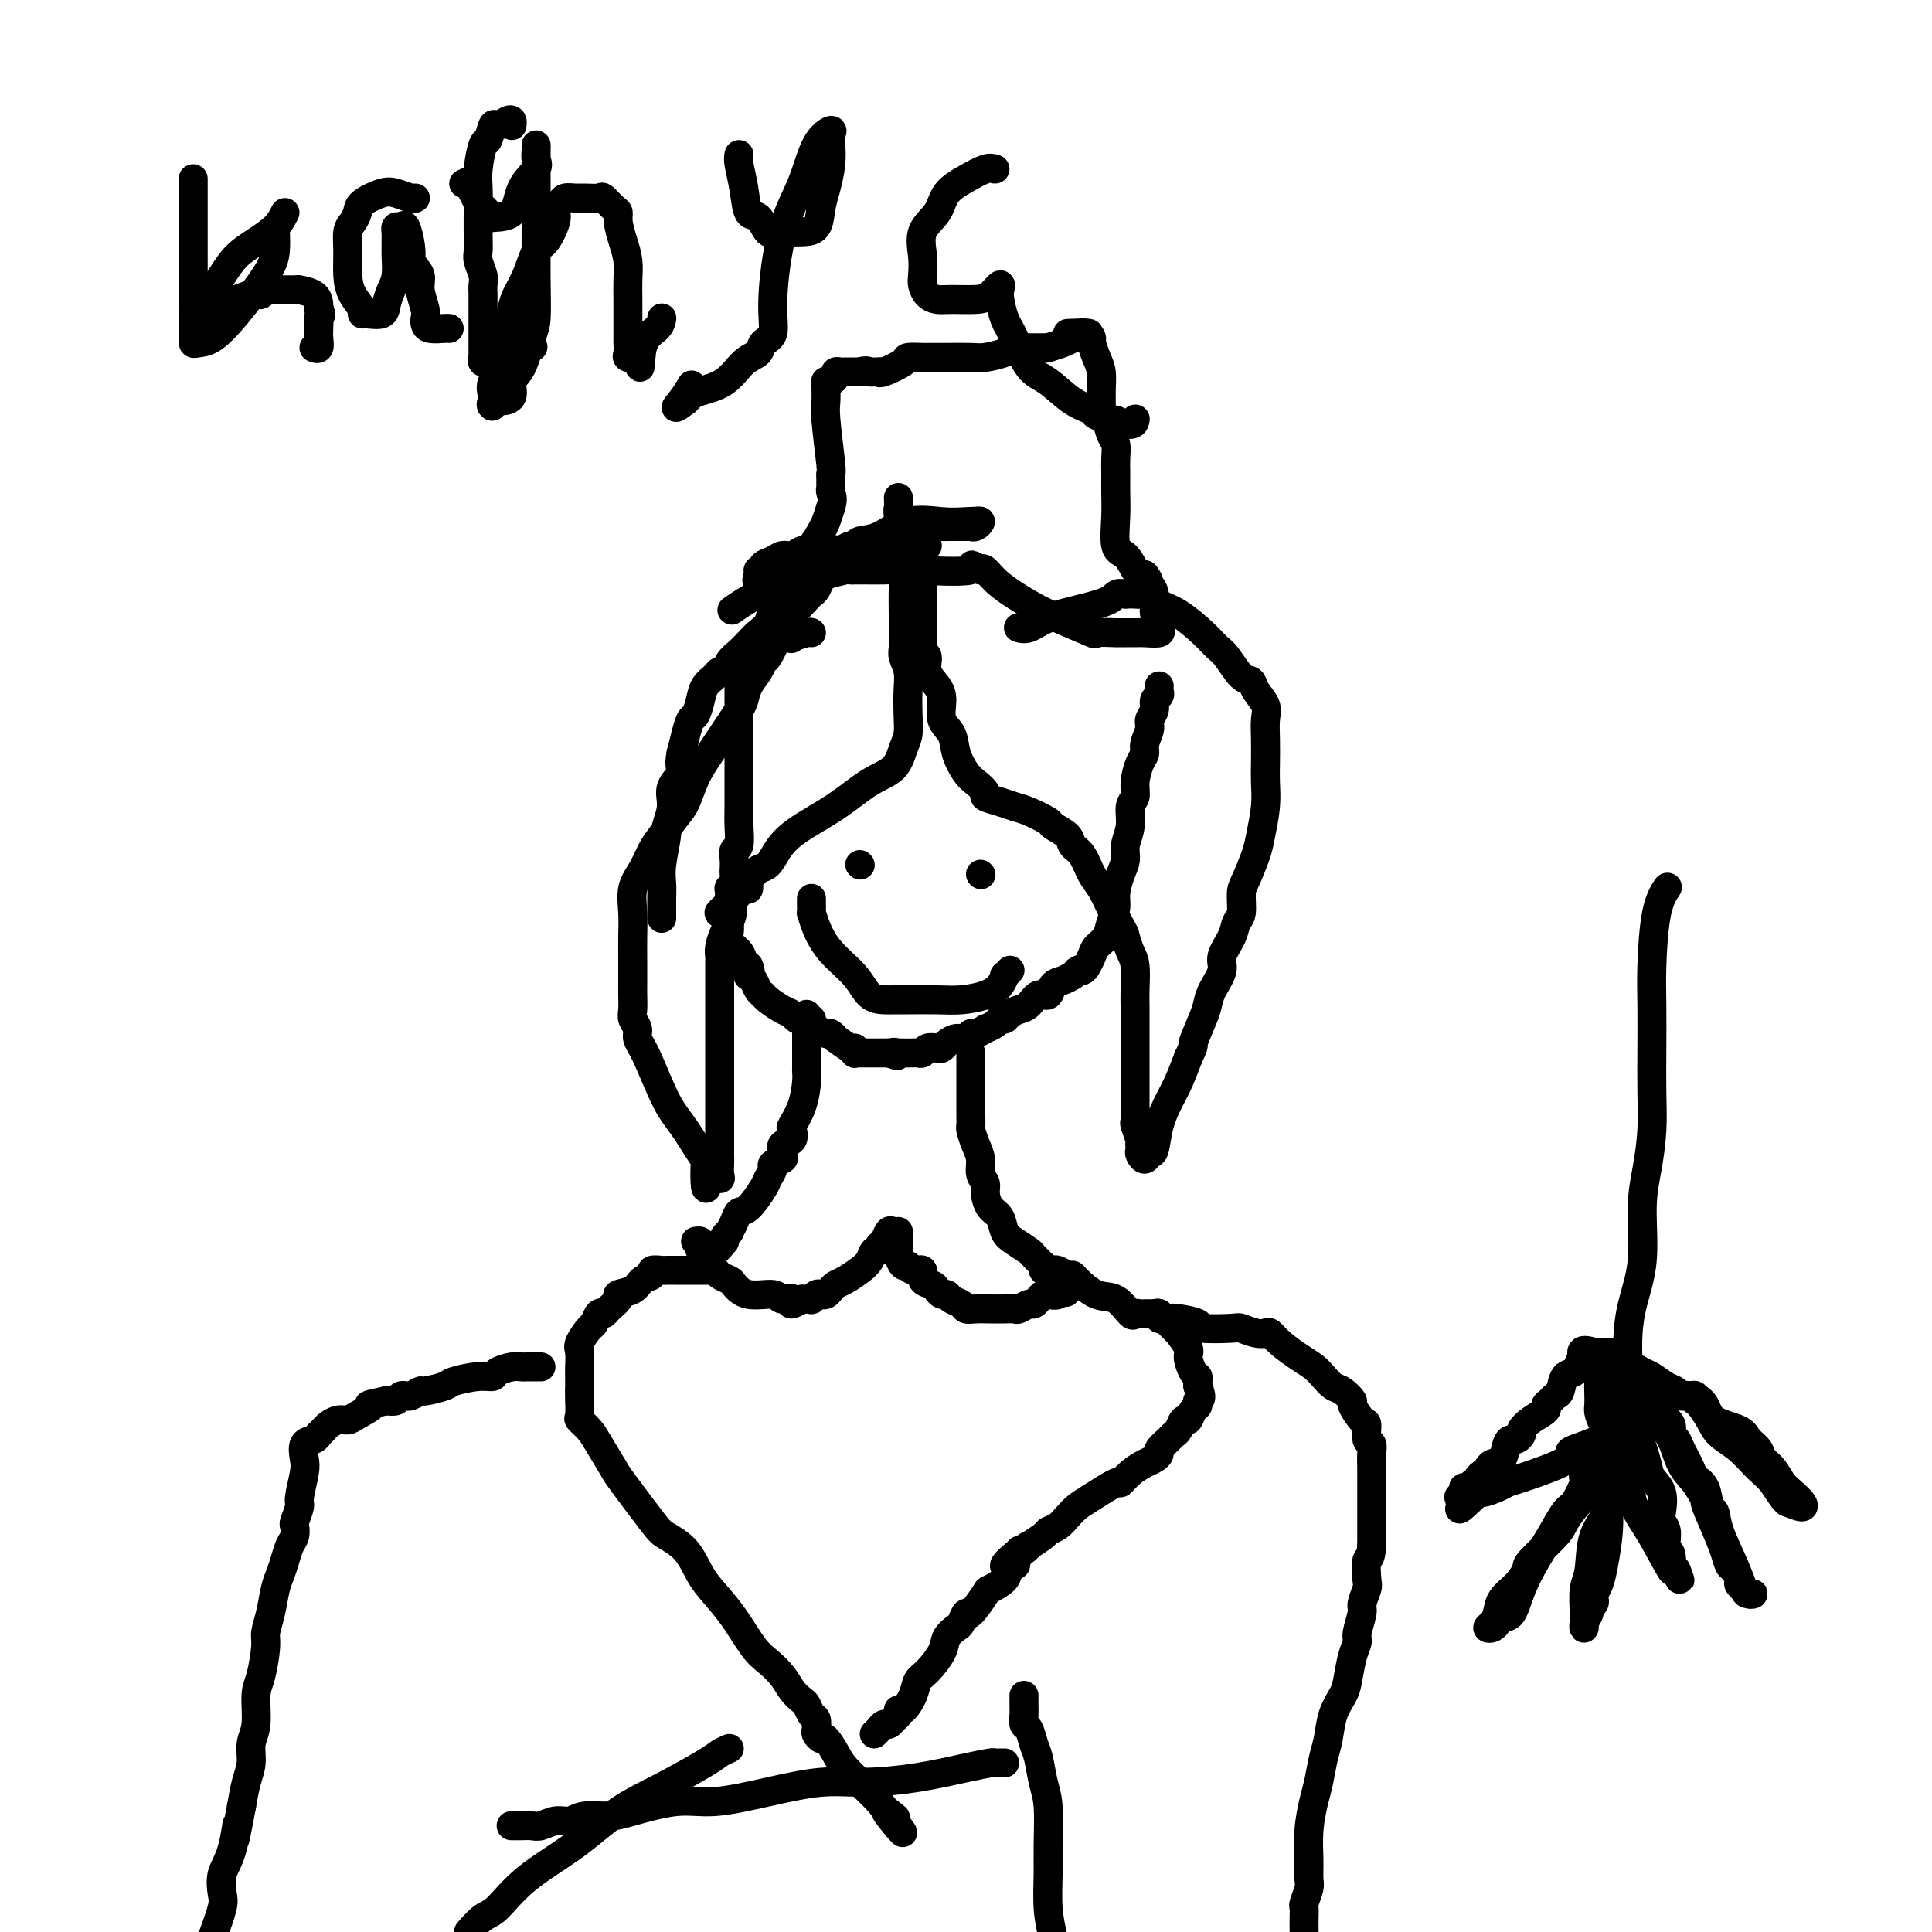 <svg viewBox='0 0 400 400' version='1.1' xmlns='http://www.w3.org/2000/svg' xmlns:xlink='http://www.w3.org/1999/xlink'><g fill='none' stroke='#000000' stroke-width='6' stroke-linecap='round' stroke-linejoin='round'><path d='M153,138c0.000,0.674 0.000,1.348 0,2c-0.000,0.652 -0.000,1.283 0,2c0.000,0.717 0.000,1.519 0,3c-0.000,1.481 -0.000,3.640 0,5c0.000,1.360 0.000,1.921 0,3c-0.000,1.079 -0.000,2.675 0,4c0.000,1.325 0.001,2.380 0,3c-0.001,0.620 -0.004,0.806 0,2c0.004,1.194 0.015,3.397 0,5c-0.015,1.603 -0.057,2.605 0,4c0.057,1.395 0.211,3.182 0,4c-0.211,0.818 -0.789,0.666 -1,1c-0.211,0.334 -0.056,1.154 0,2c0.056,0.846 0.011,1.719 0,2c-0.011,0.281 0.011,-0.031 0,0c-0.011,0.031 -0.056,0.406 0,1c0.056,0.594 0.211,1.406 0,2c-0.211,0.594 -0.789,0.970 -1,1c-0.211,0.030 -0.057,-0.287 0,0c0.057,0.287 0.016,1.179 0,2c-0.016,0.821 -0.006,1.571 0,2c0.006,0.429 0.008,0.537 0,1c-0.008,0.463 -0.027,1.279 0,2c0.027,0.721 0.101,1.345 0,2c-0.101,0.655 -0.378,1.341 0,2c0.378,0.659 1.409,1.293 2,2c0.591,0.707 0.740,1.488 1,2c0.260,0.512 0.630,0.756 1,1'/><path d='M155,200c0.632,1.235 0.211,1.823 0,2c-0.211,0.177 -0.213,-0.056 0,0c0.213,0.056 0.641,0.400 1,1c0.359,0.600 0.649,1.456 1,2c0.351,0.544 0.762,0.777 1,1c0.238,0.223 0.301,0.438 1,1c0.699,0.562 2.032,1.471 3,2c0.968,0.529 1.570,0.677 2,1c0.430,0.323 0.689,0.822 1,1c0.311,0.178 0.674,0.036 1,0c0.326,-0.036 0.616,0.033 1,0c0.384,-0.033 0.862,-0.168 1,0c0.138,0.168 -0.064,0.638 0,1c0.064,0.362 0.392,0.617 1,1c0.608,0.383 1.494,0.895 2,1c0.506,0.105 0.633,-0.197 1,0c0.367,0.197 0.974,0.894 1,1c0.026,0.106 -0.530,-0.378 0,0c0.530,0.378 2.145,1.618 3,2c0.855,0.382 0.950,-0.094 1,0c0.050,0.094 0.055,0.757 0,1c-0.055,0.243 -0.169,0.065 0,0c0.169,-0.065 0.623,-0.017 1,0c0.377,0.017 0.678,0.005 1,0c0.322,-0.005 0.664,-0.001 1,0c0.336,0.001 0.668,0.000 1,0c0.332,-0.000 0.666,-0.000 1,0c0.334,0.000 0.667,0.000 1,0c0.333,-0.000 0.667,-0.000 1,0'/><path d='M184,218c3.103,1.083 1.360,0.290 1,0c-0.360,-0.290 0.663,-0.078 1,0c0.337,0.078 -0.012,0.022 0,0c0.012,-0.022 0.383,-0.010 1,0c0.617,0.010 1.478,0.016 2,0c0.522,-0.016 0.703,-0.056 1,0c0.297,0.056 0.709,0.209 1,0c0.291,-0.209 0.462,-0.778 1,-1c0.538,-0.222 1.443,-0.097 2,0c0.557,0.097 0.765,0.165 1,0c0.235,-0.165 0.495,-0.565 1,-1c0.505,-0.435 1.254,-0.905 2,-1c0.746,-0.095 1.491,0.186 2,0c0.509,-0.186 0.784,-0.837 1,-1c0.216,-0.163 0.372,0.163 1,0c0.628,-0.163 1.727,-0.813 2,-1c0.273,-0.187 -0.278,0.091 0,0c0.278,-0.091 1.387,-0.549 2,-1c0.613,-0.451 0.731,-0.893 1,-1c0.269,-0.107 0.691,0.121 1,0c0.309,-0.121 0.507,-0.591 1,-1c0.493,-0.409 1.283,-0.757 2,-1c0.717,-0.243 1.361,-0.380 2,-1c0.639,-0.620 1.273,-1.724 2,-2c0.727,-0.276 1.545,0.277 2,0c0.455,-0.277 0.546,-1.382 1,-2c0.454,-0.618 1.273,-0.748 2,-1c0.727,-0.252 1.364,-0.626 2,-1'/><path d='M222,202c2.963,-1.938 1.370,-1.282 1,-1c-0.370,0.282 0.482,0.190 1,0c0.518,-0.190 0.702,-0.476 1,-1c0.298,-0.524 0.711,-1.284 1,-2c0.289,-0.716 0.455,-1.387 1,-2c0.545,-0.613 1.469,-1.168 2,-2c0.531,-0.832 0.668,-1.941 1,-3c0.332,-1.059 0.858,-2.068 1,-3c0.142,-0.932 -0.102,-1.788 0,-3c0.102,-1.212 0.548,-2.779 1,-4c0.452,-1.221 0.910,-2.094 1,-3c0.090,-0.906 -0.187,-1.844 0,-3c0.187,-1.156 0.837,-2.530 1,-4c0.163,-1.470 -0.163,-3.037 0,-4c0.163,-0.963 0.813,-1.321 1,-2c0.187,-0.679 -0.089,-1.680 0,-3c0.089,-1.320 0.545,-2.958 1,-4c0.455,-1.042 0.911,-1.486 1,-2c0.089,-0.514 -0.187,-1.097 0,-2c0.187,-0.903 0.839,-2.126 1,-3c0.161,-0.874 -0.167,-1.400 0,-2c0.167,-0.600 0.829,-1.275 1,-2c0.171,-0.725 -0.150,-1.501 0,-2c0.150,-0.499 0.772,-0.721 1,-1c0.228,-0.279 0.061,-0.613 0,-1c-0.061,-0.387 -0.018,-0.825 0,-1c0.018,-0.175 0.009,-0.088 0,0'/><path d='M186,103c0.030,0.814 0.061,1.627 0,2c-0.061,0.373 -0.212,0.305 0,2c0.212,1.695 0.789,5.154 1,8c0.211,2.846 0.055,5.079 0,7c-0.055,1.921 -0.011,3.528 0,5c0.011,1.472 -0.011,2.808 0,4c0.011,1.192 0.055,2.240 0,3c-0.055,0.760 -0.210,1.232 0,2c0.210,0.768 0.786,1.832 1,3c0.214,1.168 0.068,2.442 0,4c-0.068,1.558 -0.056,3.402 0,5c0.056,1.598 0.157,2.951 0,4c-0.157,1.049 -0.573,1.796 -1,3c-0.427,1.204 -0.867,2.867 -2,4c-1.133,1.133 -2.961,1.736 -5,3c-2.039,1.264 -4.290,3.189 -7,5c-2.710,1.811 -5.877,3.508 -8,5c-2.123,1.492 -3.200,2.780 -4,4c-0.800,1.220 -1.324,2.373 -2,3c-0.676,0.627 -1.505,0.727 -2,1c-0.495,0.273 -0.658,0.717 -1,1c-0.342,0.283 -0.865,0.405 -1,1c-0.135,0.595 0.119,1.665 0,2c-0.119,0.335 -0.609,-0.064 -1,0c-0.391,0.064 -0.683,0.590 -1,1c-0.317,0.410 -0.658,0.705 -1,1'/><path d='M152,186c-5.653,5.088 -2.285,2.309 -1,2c1.285,-0.309 0.488,1.852 0,3c-0.488,1.148 -0.667,1.284 -1,2c-0.333,0.716 -0.821,2.012 -1,3c-0.179,0.988 -0.048,1.667 0,2c0.048,0.333 0.013,0.318 0,1c-0.013,0.682 -0.003,2.060 0,3c0.003,0.940 0.001,1.443 0,2c-0.001,0.557 -0.000,1.168 0,2c0.000,0.832 0.000,1.886 0,3c-0.000,1.114 -0.000,2.290 0,3c0.000,0.710 0.000,0.956 0,2c-0.000,1.044 -0.000,2.888 0,4c0.000,1.112 -0.000,1.494 0,2c0.000,0.506 0.000,1.138 0,2c-0.000,0.862 -0.000,1.953 0,3c0.000,1.047 0.000,2.048 0,3c-0.000,0.952 -0.000,1.855 0,3c0.000,1.145 0.002,2.533 0,4c-0.002,1.467 -0.006,3.015 0,4c0.006,0.985 0.022,1.408 0,2c-0.022,0.592 -0.083,1.352 0,2c0.083,0.648 0.309,1.185 0,1c-0.309,-0.185 -1.155,-1.093 -2,-2'/><path d='M147,242c-1.052,8.417 -1.181,1.458 -1,-1c0.181,-2.458 0.671,-0.416 0,-1c-0.671,-0.584 -2.505,-3.794 -4,-6c-1.495,-2.206 -2.653,-3.406 -4,-6c-1.347,-2.594 -2.883,-6.581 -4,-9c-1.117,-2.419 -1.816,-3.271 -2,-4c-0.184,-0.729 0.147,-1.336 0,-2c-0.147,-0.664 -0.771,-1.385 -1,-2c-0.229,-0.615 -0.061,-1.125 0,-2c0.061,-0.875 0.016,-2.116 0,-3c-0.016,-0.884 -0.004,-1.411 0,-2c0.004,-0.589 -0.001,-1.242 0,-2c0.001,-0.758 0.006,-1.623 0,-3c-0.006,-1.377 -0.024,-3.268 0,-5c0.024,-1.732 0.088,-3.305 0,-5c-0.088,-1.695 -0.329,-3.511 0,-5c0.329,-1.489 1.229,-2.651 2,-4c0.771,-1.349 1.413,-2.884 2,-4c0.587,-1.116 1.118,-1.811 2,-3c0.882,-1.189 2.116,-2.871 3,-4c0.884,-1.129 1.417,-1.706 2,-3c0.583,-1.294 1.217,-3.304 2,-5c0.783,-1.696 1.714,-3.076 3,-5c1.286,-1.924 2.926,-4.392 4,-6c1.074,-1.608 1.583,-2.358 2,-3c0.417,-0.642 0.741,-1.178 1,-2c0.259,-0.822 0.453,-1.930 1,-3c0.547,-1.070 1.445,-2.101 2,-3c0.555,-0.899 0.765,-1.665 1,-2c0.235,-0.335 0.496,-0.239 1,-1c0.504,-0.761 1.252,-2.381 2,-4'/><path d='M161,132c4.755,-8.037 1.641,-2.128 1,-1c-0.641,1.128 1.190,-2.523 2,-4c0.810,-1.477 0.597,-0.780 1,-1c0.403,-0.220 1.420,-1.358 2,-2c0.580,-0.642 0.721,-0.788 1,-1c0.279,-0.212 0.695,-0.491 1,-1c0.305,-0.509 0.498,-1.250 1,-2c0.502,-0.750 1.312,-1.510 2,-2c0.688,-0.490 1.253,-0.709 2,-1c0.747,-0.291 1.676,-0.654 2,-1c0.324,-0.346 0.044,-0.674 1,-1c0.956,-0.326 3.150,-0.652 4,-1c0.850,-0.348 0.358,-0.720 1,-1c0.642,-0.280 2.419,-0.467 3,-1c0.581,-0.533 -0.034,-1.411 1,-2c1.034,-0.589 3.716,-0.890 5,-1c1.284,-0.110 1.170,-0.028 2,0c0.830,0.028 2.605,0.004 4,0c1.395,-0.004 2.410,0.013 3,0c0.590,-0.013 0.756,-0.055 1,0c0.244,0.055 0.566,0.207 1,0c0.434,-0.207 0.981,-0.773 1,-1c0.019,-0.227 -0.491,-0.113 -1,0'/><path d='M202,108c1.460,-0.167 -0.390,-0.084 -2,0c-1.610,0.084 -2.981,0.170 -5,0c-2.019,-0.170 -4.687,-0.597 -7,0c-2.313,0.597 -4.273,2.216 -6,3c-1.727,0.784 -3.223,0.732 -4,1c-0.777,0.268 -0.835,0.855 -1,1c-0.165,0.145 -0.437,-0.151 -1,0c-0.563,0.151 -1.416,0.749 -2,1c-0.584,0.251 -0.900,0.154 -1,0c-0.100,-0.154 0.017,-0.364 -1,0c-1.017,0.364 -3.169,1.302 -4,2c-0.831,0.698 -0.341,1.157 -1,2c-0.659,0.843 -2.467,2.069 -3,3c-0.533,0.931 0.209,1.566 0,2c-0.209,0.434 -1.368,0.669 -2,1c-0.632,0.331 -0.736,0.760 -1,1c-0.264,0.240 -0.689,0.291 -1,1c-0.311,0.709 -0.507,2.076 -1,3c-0.493,0.924 -1.284,1.404 -2,2c-0.716,0.596 -1.358,1.308 -2,2c-0.642,0.692 -1.284,1.365 -2,2c-0.716,0.635 -1.505,1.233 -2,2c-0.495,0.767 -0.696,1.702 -1,2c-0.304,0.298 -0.711,-0.043 -1,0c-0.289,0.043 -0.459,0.468 -1,1c-0.541,0.532 -1.454,1.170 -2,2c-0.546,0.830 -0.724,1.852 -1,3c-0.276,1.148 -0.651,2.421 -1,3c-0.349,0.579 -0.671,0.464 -1,1c-0.329,0.536 -0.665,1.725 -1,3c-0.335,1.275 -0.667,2.638 -1,4'/><path d='M141,156c-0.647,2.938 0.234,3.283 0,4c-0.234,0.717 -1.583,1.805 -2,3c-0.417,1.195 0.099,2.497 0,4c-0.099,1.503 -0.811,3.206 -1,4c-0.189,0.794 0.146,0.680 0,2c-0.146,1.320 -0.771,4.076 -1,6c-0.229,1.924 -0.061,3.017 0,4c0.061,0.983 0.016,1.857 0,3c-0.016,1.143 -0.004,2.554 0,3c0.004,0.446 0.001,-0.072 0,0c-0.001,0.072 -0.000,0.735 0,1c0.000,0.265 0.000,0.133 0,0'/><path d='M192,113c-0.423,0.007 -0.845,0.013 -1,0c-0.155,-0.013 -0.041,-0.047 0,1c0.041,1.047 0.010,3.174 0,5c-0.010,1.826 0.002,3.352 0,5c-0.002,1.648 -0.016,3.417 0,5c0.016,1.583 0.063,2.980 0,4c-0.063,1.020 -0.237,1.665 0,2c0.237,0.335 0.885,0.362 1,1c0.115,0.638 -0.302,1.888 0,3c0.302,1.112 1.323,2.085 2,3c0.677,0.915 1.011,1.772 1,3c-0.011,1.228 -0.365,2.829 0,4c0.365,1.171 1.451,1.914 2,3c0.549,1.086 0.561,2.514 1,4c0.439,1.486 1.303,3.028 2,4c0.697,0.972 1.226,1.374 2,2c0.774,0.626 1.794,1.476 2,2c0.206,0.524 -0.403,0.722 0,1c0.403,0.278 1.818,0.637 3,1c1.182,0.363 2.131,0.730 3,1c0.869,0.270 1.657,0.443 3,1c1.343,0.557 3.241,1.498 4,2c0.759,0.502 0.377,0.564 1,1c0.623,0.436 2.250,1.245 3,2c0.750,0.755 0.624,1.455 1,2c0.376,0.545 1.253,0.933 2,2c0.747,1.067 1.365,2.812 2,4c0.635,1.188 1.286,1.820 2,3c0.714,1.180 1.490,2.909 2,4c0.510,1.091 0.755,1.546 1,2'/><path d='M231,190c1.956,3.383 1.845,3.342 2,4c0.155,0.658 0.578,2.016 1,3c0.422,0.984 0.845,1.594 1,3c0.155,1.406 0.041,3.610 0,5c-0.041,1.390 -0.011,1.968 0,3c0.011,1.032 0.003,2.517 0,4c-0.003,1.483 -0.001,2.962 0,4c0.001,1.038 0.001,1.634 0,3c-0.001,1.366 -0.001,3.502 0,5c0.001,1.498 0.004,2.359 0,3c-0.004,0.641 -0.015,1.062 0,2c0.015,0.938 0.057,2.394 0,3c-0.057,0.606 -0.211,0.362 0,1c0.211,0.638 0.788,2.159 1,3c0.212,0.841 0.060,1.001 0,1c-0.060,-0.001 -0.027,-0.162 0,0c0.027,0.162 0.049,0.646 0,1c-0.049,0.354 -0.169,0.578 0,1c0.169,0.422 0.626,1.043 1,1c0.374,-0.043 0.667,-0.751 1,-1c0.333,-0.249 0.708,-0.039 1,-1c0.292,-0.961 0.501,-3.093 1,-5c0.499,-1.907 1.288,-3.590 2,-5c0.712,-1.410 1.346,-2.546 2,-4c0.654,-1.454 1.327,-3.227 2,-5'/><path d='M246,219c1.667,-3.510 0.833,-2.284 1,-3c0.167,-0.716 1.335,-3.373 2,-5c0.665,-1.627 0.826,-2.224 1,-3c0.174,-0.776 0.361,-1.731 1,-3c0.639,-1.269 1.730,-2.852 2,-4c0.270,-1.148 -0.282,-1.862 0,-3c0.282,-1.138 1.398,-2.700 2,-4c0.602,-1.300 0.690,-2.336 1,-3c0.310,-0.664 0.842,-0.955 1,-2c0.158,-1.045 -0.059,-2.845 0,-4c0.059,-1.155 0.394,-1.667 1,-3c0.606,-1.333 1.483,-3.489 2,-5c0.517,-1.511 0.675,-2.378 1,-4c0.325,-1.622 0.819,-3.999 1,-6c0.181,-2.001 0.050,-3.627 0,-5c-0.050,-1.373 -0.020,-2.493 0,-4c0.020,-1.507 0.031,-3.402 0,-5c-0.031,-1.598 -0.104,-2.897 0,-4c0.104,-1.103 0.386,-2.008 0,-3c-0.386,-0.992 -1.440,-2.071 -2,-3c-0.560,-0.929 -0.626,-1.707 -1,-2c-0.374,-0.293 -1.054,-0.103 -2,-1c-0.946,-0.897 -2.157,-2.883 -3,-4c-0.843,-1.117 -1.319,-1.364 -2,-2c-0.681,-0.636 -1.569,-1.659 -3,-3c-1.431,-1.341 -3.405,-3.000 -5,-4c-1.595,-1.000 -2.811,-1.340 -4,-2c-1.189,-0.660 -2.350,-1.641 -3,-2c-0.650,-0.359 -0.791,-0.097 -1,0c-0.209,0.097 -0.488,0.028 -1,0c-0.512,-0.028 -1.256,-0.014 -2,0'/><path d='M233,123c-2.116,-0.490 -1.905,0.285 -3,1c-1.095,0.715 -3.495,1.368 -6,2c-2.505,0.632 -5.115,1.241 -7,2c-1.885,0.759 -3.046,1.666 -4,2c-0.954,0.334 -1.701,0.095 -2,0c-0.299,-0.095 -0.149,-0.048 0,0'/><path d='M167,210c-0.000,0.393 -0.000,0.786 0,1c0.000,0.214 0.000,0.247 0,1c-0.000,0.753 -0.000,2.224 0,3c0.000,0.776 0.000,0.856 0,1c-0.000,0.144 -0.000,0.353 0,1c0.000,0.647 0.001,1.732 0,2c-0.001,0.268 -0.002,-0.281 0,0c0.002,0.281 0.007,1.393 0,2c-0.007,0.607 -0.027,0.711 0,1c0.027,0.289 0.100,0.764 0,2c-0.100,1.236 -0.374,3.233 -1,5c-0.626,1.767 -1.604,3.303 -2,4c-0.396,0.697 -0.209,0.554 0,1c0.209,0.446 0.441,1.482 0,2c-0.441,0.518 -1.553,0.519 -2,1c-0.447,0.481 -0.228,1.442 0,2c0.228,0.558 0.466,0.714 0,1c-0.466,0.286 -1.637,0.704 -2,1c-0.363,0.296 0.082,0.470 0,1c-0.082,0.530 -0.690,1.415 -1,2c-0.310,0.585 -0.322,0.868 -1,2c-0.678,1.132 -2.023,3.111 -3,4c-0.977,0.889 -1.586,0.686 -2,1c-0.414,0.314 -0.633,1.145 -1,2c-0.367,0.855 -0.882,1.734 -1,2c-0.118,0.266 0.161,-0.082 0,0c-0.161,0.082 -0.760,0.595 -1,1c-0.240,0.405 -0.120,0.703 0,1'/><path d='M150,257c-2.616,3.410 -2.155,1.436 -2,1c0.155,-0.436 0.003,0.668 0,1c-0.003,0.332 0.144,-0.107 0,0c-0.144,0.107 -0.577,0.760 -1,1c-0.423,0.240 -0.835,0.069 -1,0c-0.165,-0.069 -0.082,-0.034 0,0'/><path d='M201,218c0.000,0.422 0.000,0.844 0,1c-0.000,0.156 -0.000,0.045 0,0c0.000,-0.045 0.000,-0.023 0,1c-0.000,1.023 -0.001,3.046 0,4c0.001,0.954 0.003,0.839 0,2c-0.003,1.161 -0.011,3.598 0,5c0.011,1.402 0.040,1.769 0,2c-0.040,0.231 -0.150,0.327 0,1c0.150,0.673 0.562,1.922 1,3c0.438,1.078 0.904,1.983 1,3c0.096,1.017 -0.178,2.144 0,3c0.178,0.856 0.807,1.440 1,2c0.193,0.560 -0.049,1.094 0,2c0.049,0.906 0.388,2.183 1,3c0.612,0.817 1.497,1.173 2,2c0.503,0.827 0.625,2.123 1,3c0.375,0.877 1.004,1.334 2,2c0.996,0.666 2.361,1.541 3,2c0.639,0.459 0.553,0.501 1,1c0.447,0.499 1.429,1.453 2,2c0.571,0.547 0.732,0.685 1,1c0.268,0.315 0.644,0.805 1,1c0.356,0.195 0.693,0.093 1,0c0.307,-0.093 0.583,-0.179 1,0c0.417,0.179 0.976,0.623 1,1c0.024,0.377 -0.488,0.689 -1,1'/><path d='M220,266c2.061,2.641 -0.288,1.243 -1,1c-0.712,-0.243 0.213,0.670 0,1c-0.213,0.330 -1.563,0.078 -2,0c-0.437,-0.078 0.039,0.016 0,0c-0.039,-0.016 -0.592,-0.144 -1,0c-0.408,0.144 -0.672,0.560 -1,1c-0.328,0.440 -0.720,0.902 -1,1c-0.280,0.098 -0.448,-0.170 -1,0c-0.552,0.170 -1.488,0.777 -2,1c-0.512,0.223 -0.599,0.060 -1,0c-0.401,-0.060 -1.114,-0.019 -2,0c-0.886,0.019 -1.943,0.017 -3,0c-1.057,-0.017 -2.115,-0.047 -3,0c-0.885,0.047 -1.599,0.171 -2,0c-0.401,-0.171 -0.489,-0.637 -1,-1c-0.511,-0.363 -1.445,-0.622 -2,-1c-0.555,-0.378 -0.731,-0.873 -1,-1c-0.269,-0.127 -0.631,0.116 -1,0c-0.369,-0.116 -0.747,-0.590 -1,-1c-0.253,-0.410 -0.382,-0.755 -1,-1c-0.618,-0.245 -1.723,-0.389 -2,-1c-0.277,-0.611 0.276,-1.687 0,-2c-0.276,-0.313 -1.380,0.137 -2,0c-0.620,-0.137 -0.754,-0.863 -1,-1c-0.246,-0.137 -0.602,0.314 -1,0c-0.398,-0.314 -0.839,-1.394 -1,-2c-0.161,-0.606 -0.043,-0.740 0,-1c0.043,-0.260 0.012,-0.647 0,-1c-0.012,-0.353 -0.003,-0.672 0,-1c0.003,-0.328 0.002,-0.664 0,-1'/><path d='M186,256c-0.262,-1.163 0.084,-1.069 0,-1c-0.084,0.069 -0.596,0.114 -1,0c-0.404,-0.114 -0.700,-0.386 -1,0c-0.300,0.386 -0.605,1.430 -1,2c-0.395,0.570 -0.881,0.666 -1,1c-0.119,0.334 0.130,0.905 0,1c-0.130,0.095 -0.640,-0.287 -1,0c-0.360,0.287 -0.569,1.242 -1,2c-0.431,0.758 -1.085,1.317 -2,2c-0.915,0.683 -2.090,1.490 -3,2c-0.910,0.510 -1.553,0.724 -2,1c-0.447,0.276 -0.698,0.614 -1,1c-0.302,0.386 -0.654,0.822 -1,1c-0.346,0.178 -0.687,0.100 -1,0c-0.313,-0.100 -0.599,-0.223 -1,0c-0.401,0.223 -0.916,0.791 -1,1c-0.084,0.209 0.262,0.060 0,0c-0.262,-0.060 -1.131,-0.030 -2,0'/><path d='M166,269c-3.440,1.993 -2.039,0.475 -2,0c0.039,-0.475 -1.284,0.094 -2,0c-0.716,-0.094 -0.826,-0.851 -2,-1c-1.174,-0.149 -3.414,0.310 -5,0c-1.586,-0.310 -2.520,-1.389 -3,-2c-0.480,-0.611 -0.506,-0.755 -1,-1c-0.494,-0.245 -1.457,-0.590 -2,-1c-0.543,-0.410 -0.666,-0.883 -1,-1c-0.334,-0.117 -0.878,0.123 -1,0c-0.122,-0.123 0.177,-0.610 0,-1c-0.177,-0.390 -0.831,-0.683 -1,-1c-0.169,-0.317 0.147,-0.659 0,-1c-0.147,-0.341 -0.758,-0.680 -1,-1c-0.242,-0.320 -0.116,-0.622 0,-1c0.116,-0.378 0.224,-0.833 0,-1c-0.224,-0.167 -0.778,-0.048 -1,0c-0.222,0.048 -0.111,0.024 0,0'/><path d='M216,262c-0.087,0.425 -0.174,0.850 0,1c0.174,0.150 0.611,0.026 1,0c0.389,-0.026 0.732,0.046 1,0c0.268,-0.046 0.462,-0.212 1,0c0.538,0.212 1.421,0.800 2,1c0.579,0.200 0.856,0.012 1,0c0.144,-0.012 0.157,0.151 1,1c0.843,0.849 2.516,2.385 4,3c1.484,0.615 2.779,0.308 4,1c1.221,0.692 2.369,2.381 3,3c0.631,0.619 0.747,0.166 1,0c0.253,-0.166 0.645,-0.045 1,0c0.355,0.045 0.673,0.016 1,0c0.327,-0.016 0.664,-0.017 1,0c0.336,0.017 0.673,0.051 1,0c0.327,-0.051 0.646,-0.188 1,0c0.354,0.188 0.744,0.701 1,1c0.256,0.299 0.380,0.382 1,1c0.620,0.618 1.738,1.770 2,2c0.262,0.230 -0.332,-0.461 0,0c0.332,0.461 1.592,2.074 2,3c0.408,0.926 -0.034,1.165 0,2c0.034,0.835 0.545,2.265 1,3c0.455,0.735 0.853,0.775 1,1c0.147,0.225 0.042,0.636 0,1c-0.042,0.364 -0.021,0.682 0,1'/><path d='M248,287c1.225,2.946 0.287,2.812 0,3c-0.287,0.188 0.078,0.698 0,1c-0.078,0.302 -0.599,0.396 -1,1c-0.401,0.604 -0.684,1.719 -1,2c-0.316,0.281 -0.667,-0.272 -1,0c-0.333,0.272 -0.649,1.368 -1,2c-0.351,0.632 -0.738,0.799 -1,1c-0.262,0.201 -0.401,0.434 -1,1c-0.599,0.566 -1.658,1.463 -2,2c-0.342,0.537 0.034,0.712 0,1c-0.034,0.288 -0.478,0.687 -1,1c-0.522,0.313 -1.123,0.538 -2,1c-0.877,0.462 -2.031,1.159 -3,2c-0.969,0.841 -1.754,1.825 -2,2c-0.246,0.175 0.048,-0.458 -1,0c-1.048,0.458 -3.437,2.007 -5,3c-1.563,0.993 -2.300,1.431 -3,2c-0.700,0.569 -1.362,1.271 -2,2c-0.638,0.729 -1.252,1.487 -2,2c-0.748,0.513 -1.629,0.783 -2,1c-0.371,0.217 -0.233,0.383 -1,1c-0.767,0.617 -2.439,1.686 -3,2c-0.561,0.314 -0.009,-0.126 0,0c0.009,0.126 -0.523,0.817 -1,1c-0.477,0.183 -0.898,-0.143 -1,0c-0.102,0.143 0.114,0.755 0,1c-0.114,0.245 -0.557,0.122 -1,0'/><path d='M210,322c-4.120,3.355 -0.919,2.244 0,2c0.919,-0.244 -0.444,0.381 -1,1c-0.556,0.619 -0.306,1.232 -1,2c-0.694,0.768 -2.333,1.691 -3,2c-0.667,0.309 -0.363,0.004 -1,1c-0.637,0.996 -2.216,3.292 -3,4c-0.784,0.708 -0.771,-0.170 -1,0c-0.229,0.170 -0.698,1.390 -1,2c-0.302,0.610 -0.438,0.610 -1,1c-0.562,0.390 -1.550,1.170 -2,2c-0.450,0.830 -0.362,1.708 -1,3c-0.638,1.292 -2.003,2.997 -3,4c-0.997,1.003 -1.625,1.305 -2,2c-0.375,0.695 -0.496,1.782 -1,3c-0.504,1.218 -1.392,2.565 -2,3c-0.608,0.435 -0.936,-0.042 -1,0c-0.064,0.042 0.138,0.602 0,1c-0.138,0.398 -0.615,0.632 -1,1c-0.385,0.368 -0.678,0.869 -1,1c-0.322,0.131 -0.674,-0.109 -1,0c-0.326,0.109 -0.626,0.568 -1,1c-0.374,0.432 -0.821,0.838 -1,1c-0.179,0.162 -0.089,0.081 0,0'/><path d='M146,263c0.089,0.000 0.179,0.000 0,0c-0.179,-0.000 -0.626,-0.000 -1,0c-0.374,0.000 -0.677,0.000 -1,0c-0.323,-0.000 -0.668,-0.000 -1,0c-0.332,0.000 -0.651,0.000 -1,0c-0.349,-0.000 -0.728,-0.001 -1,0c-0.272,0.001 -0.435,0.003 -1,0c-0.565,-0.003 -1.531,-0.013 -2,0c-0.469,0.013 -0.442,0.049 -1,0c-0.558,-0.049 -1.702,-0.182 -2,0c-0.298,0.182 0.252,0.678 0,1c-0.252,0.322 -1.304,0.471 -2,1c-0.696,0.529 -1.037,1.438 -2,2c-0.963,0.562 -2.548,0.775 -3,1c-0.452,0.225 0.229,0.460 0,1c-0.229,0.540 -1.370,1.386 -2,2c-0.630,0.614 -0.751,0.998 -1,1c-0.249,0.002 -0.627,-0.376 -1,0c-0.373,0.376 -0.741,1.508 -1,2c-0.259,0.492 -0.409,0.343 -1,1c-0.591,0.657 -1.622,2.118 -2,3c-0.378,0.882 -0.101,1.185 0,2c0.101,0.815 0.027,2.143 0,3c-0.027,0.857 -0.008,1.245 0,2c0.008,0.755 0.004,1.878 0,3'/><path d='M120,288c-0.007,1.828 -0.025,1.396 0,2c0.025,0.604 0.095,2.242 0,3c-0.095,0.758 -0.353,0.634 0,1c0.353,0.366 1.316,1.222 2,2c0.684,0.778 1.087,1.478 2,3c0.913,1.522 2.334,3.865 3,5c0.666,1.135 0.576,1.062 2,3c1.424,1.938 4.362,5.886 6,8c1.638,2.114 1.978,2.394 3,3c1.022,0.606 2.728,1.538 4,3c1.272,1.462 2.111,3.455 3,5c0.889,1.545 1.827,2.643 3,4c1.173,1.357 2.579,2.972 4,5c1.421,2.028 2.857,4.470 4,6c1.143,1.530 1.994,2.149 3,3c1.006,0.851 2.167,1.934 3,3c0.833,1.066 1.337,2.116 2,3c0.663,0.884 1.484,1.603 2,2c0.516,0.397 0.726,0.473 1,1c0.274,0.527 0.613,1.505 1,2c0.387,0.495 0.824,0.509 1,1c0.176,0.491 0.092,1.461 0,2c-0.092,0.539 -0.192,0.646 0,1c0.192,0.354 0.677,0.955 1,1c0.323,0.045 0.484,-0.466 1,0c0.516,0.466 1.386,1.908 2,3c0.614,1.092 0.973,1.832 2,3c1.027,1.168 2.722,2.762 4,4c1.278,1.238 2.139,2.119 3,3'/><path d='M182,373c8.595,10.893 3.583,5.125 2,3c-1.583,-2.125 0.262,-0.607 1,0c0.738,0.607 0.369,0.304 0,0'/><path d='M239,272c0.476,-0.112 0.952,-0.223 1,0c0.048,0.223 -0.333,0.781 0,1c0.333,0.219 1.378,0.097 2,0c0.622,-0.097 0.819,-0.171 2,0c1.181,0.171 3.345,0.585 4,1c0.655,0.415 -0.200,0.829 1,1c1.200,0.171 4.454,0.097 6,0c1.546,-0.097 1.385,-0.217 2,0c0.615,0.217 2.005,0.772 3,1c0.995,0.228 1.593,0.130 2,0c0.407,-0.130 0.623,-0.292 1,0c0.377,0.292 0.916,1.038 2,2c1.084,0.962 2.713,2.140 4,3c1.287,0.860 2.234,1.400 3,2c0.766,0.600 1.352,1.258 2,2c0.648,0.742 1.357,1.569 2,2c0.643,0.431 1.220,0.466 2,1c0.780,0.534 1.763,1.565 2,2c0.237,0.435 -0.273,0.273 0,1c0.273,0.727 1.327,2.343 2,3c0.673,0.657 0.965,0.354 1,1c0.035,0.646 -0.187,2.242 0,3c0.187,0.758 0.782,0.680 1,1c0.218,0.320 0.058,1.039 0,2c-0.058,0.961 -0.016,2.163 0,3c0.016,0.837 0.004,1.309 0,2c-0.004,0.691 -0.001,1.599 0,2c0.001,0.401 0.000,0.293 0,1c-0.000,0.707 -0.000,2.229 0,3c0.000,0.771 0.000,0.792 0,2c-0.000,1.208 -0.000,3.604 0,6'/><path d='M284,320c-0.222,3.397 -0.776,2.388 -1,3c-0.224,0.612 -0.116,2.843 0,4c0.116,1.157 0.242,1.240 0,2c-0.242,0.760 -0.852,2.196 -1,3c-0.148,0.804 0.167,0.974 0,2c-0.167,1.026 -0.817,2.906 -1,4c-0.183,1.094 0.102,1.400 0,2c-0.102,0.600 -0.591,1.493 -1,3c-0.409,1.507 -0.740,3.626 -1,5c-0.260,1.374 -0.451,2.002 -1,3c-0.549,0.998 -1.456,2.365 -2,4c-0.544,1.635 -0.724,3.538 -1,5c-0.276,1.462 -0.648,2.484 -1,4c-0.352,1.516 -0.683,3.527 -1,5c-0.317,1.473 -0.620,2.410 -1,4c-0.380,1.590 -0.838,3.834 -1,6c-0.162,2.166 -0.029,4.253 0,6c0.029,1.747 -0.045,3.153 0,4c0.045,0.847 0.208,1.136 0,2c-0.208,0.864 -0.788,2.304 -1,3c-0.212,0.696 -0.057,0.649 0,1c0.057,0.351 0.016,1.100 0,2c-0.016,0.900 -0.008,1.950 0,3'/><path d='M112,283c-0.478,-0.000 -0.956,-0.001 -1,0c-0.044,0.001 0.345,0.003 0,0c-0.345,-0.003 -1.425,-0.011 -2,0c-0.575,0.011 -0.644,0.041 -1,0c-0.356,-0.041 -0.999,-0.151 -2,0c-1.001,0.151 -2.359,0.565 -3,1c-0.641,0.435 -0.565,0.891 -1,1c-0.435,0.109 -1.383,-0.130 -3,0c-1.617,0.130 -3.904,0.627 -5,1c-1.096,0.373 -1.002,0.622 -2,1c-0.998,0.378 -3.090,0.886 -4,1c-0.910,0.114 -0.639,-0.167 -1,0c-0.361,0.167 -1.353,0.780 -2,1c-0.647,0.220 -0.950,0.045 -1,0c-0.050,-0.045 0.151,0.039 0,0c-0.151,-0.039 -0.656,-0.203 -1,0c-0.344,0.203 -0.527,0.772 -1,1c-0.473,0.228 -1.237,0.114 -2,0'/><path d='M80,290c-5.474,1.205 -3.158,0.718 -3,1c0.158,0.282 -1.841,1.332 -3,2c-1.159,0.668 -1.477,0.954 -2,1c-0.523,0.046 -1.250,-0.146 -2,0c-0.750,0.146 -1.523,0.631 -2,1c-0.477,0.369 -0.657,0.622 -1,1c-0.343,0.378 -0.849,0.881 -1,1c-0.151,0.119 0.052,-0.147 0,0c-0.052,0.147 -0.358,0.708 -1,1c-0.642,0.292 -1.621,0.314 -2,1c-0.379,0.686 -0.158,2.037 0,3c0.158,0.963 0.252,1.538 0,3c-0.252,1.462 -0.851,3.809 -1,5c-0.149,1.191 0.153,1.224 0,2c-0.153,0.776 -0.762,2.294 -1,3c-0.238,0.706 -0.105,0.601 0,1c0.105,0.399 0.183,1.301 0,2c-0.183,0.699 -0.626,1.194 -1,2c-0.374,0.806 -0.679,1.925 -1,3c-0.321,1.075 -0.660,2.108 -1,3c-0.340,0.892 -0.682,1.642 -1,3c-0.318,1.358 -0.611,3.322 -1,5c-0.389,1.678 -0.874,3.068 -1,4c-0.126,0.932 0.106,1.407 0,3c-0.106,1.593 -0.549,4.306 -1,6c-0.451,1.694 -0.908,2.370 -1,4c-0.092,1.630 0.183,4.213 0,6c-0.183,1.787 -0.822,2.778 -1,4c-0.178,1.222 0.106,2.675 0,4c-0.106,1.325 -0.602,2.521 -1,4c-0.398,1.479 -0.699,3.239 -1,5'/><path d='M50,374c-2.209,11.807 -1.231,5.324 -1,4c0.231,-1.324 -0.283,2.510 -1,5c-0.717,2.490 -1.635,3.637 -2,5c-0.365,1.363 -0.175,2.944 0,4c0.175,1.056 0.336,1.587 0,3c-0.336,1.413 -1.168,3.706 -2,6'/><path d='M345,184c0.196,-0.282 0.392,-0.564 0,0c-0.392,0.564 -1.373,1.975 -2,5c-0.627,3.025 -0.899,7.664 -1,11c-0.101,3.336 -0.030,5.370 0,8c0.030,2.630 0.018,5.857 0,9c-0.018,3.143 -0.042,6.203 0,9c0.042,2.797 0.148,5.330 0,8c-0.148,2.670 -0.551,5.477 -1,8c-0.449,2.523 -0.942,4.761 -1,8c-0.058,3.239 0.321,7.478 0,11c-0.321,3.522 -1.340,6.327 -2,9c-0.660,2.673 -0.960,5.213 -1,8c-0.040,2.787 0.182,5.822 0,8c-0.182,2.178 -0.767,3.501 -1,5c-0.233,1.499 -0.114,3.174 0,4c0.114,0.826 0.224,0.801 0,1c-0.224,0.199 -0.782,0.620 -1,1c-0.218,0.380 -0.097,0.718 0,1c0.097,0.282 0.171,0.509 0,1c-0.171,0.491 -0.585,1.245 -1,2'/><path d='M334,301c-1.860,17.939 -1.009,4.288 -1,0c0.009,-4.288 -0.825,0.788 -2,4c-1.175,3.212 -2.692,4.561 -4,6c-1.308,1.439 -2.408,2.969 -3,4c-0.592,1.031 -0.677,1.563 -2,3c-1.323,1.437 -3.885,3.778 -5,5c-1.115,1.222 -0.785,1.325 -1,2c-0.215,0.675 -0.976,1.922 -2,3c-1.024,1.078 -2.310,1.988 -3,3c-0.690,1.012 -0.784,2.125 -1,3c-0.216,0.875 -0.553,1.513 -1,2c-0.447,0.487 -1.003,0.824 -1,1c0.003,0.176 0.566,0.191 1,0c0.434,-0.191 0.738,-0.588 1,-1c0.262,-0.412 0.481,-0.839 1,-1c0.519,-0.161 1.336,-0.057 2,-1c0.664,-0.943 1.175,-2.932 2,-5c0.825,-2.068 1.966,-4.215 3,-6c1.034,-1.785 1.962,-3.210 3,-5c1.038,-1.790 2.186,-3.946 3,-5c0.814,-1.054 1.296,-1.006 2,-2c0.704,-0.994 1.632,-3.029 2,-4c0.368,-0.971 0.176,-0.877 0,-1c-0.176,-0.123 -0.336,-0.464 0,-1c0.336,-0.536 1.168,-1.268 2,-2'/><path d='M330,303c3.873,-5.387 2.554,-1.853 2,-1c-0.554,0.853 -0.344,-0.974 0,-2c0.344,-1.026 0.821,-1.251 1,-1c0.179,0.251 0.059,0.977 0,3c-0.059,2.023 -0.058,5.344 0,8c0.058,2.656 0.173,4.648 0,7c-0.173,2.352 -0.634,5.064 -1,7c-0.366,1.936 -0.638,3.096 -1,4c-0.362,0.904 -0.814,1.551 -1,2c-0.186,0.449 -0.106,0.701 0,1c0.106,0.299 0.239,0.646 0,1c-0.239,0.354 -0.848,0.714 -1,1c-0.152,0.286 0.155,0.499 0,1c-0.155,0.501 -0.773,1.289 -1,2c-0.227,0.711 -0.065,1.346 0,1c0.065,-0.346 0.032,-1.673 0,-3'/><path d='M328,334c-0.057,-1.449 -0.199,-3.573 0,-5c0.199,-1.427 0.739,-2.157 1,-4c0.261,-1.843 0.242,-4.801 1,-7c0.758,-2.199 2.294,-3.641 3,-6c0.706,-2.359 0.582,-5.637 1,-8c0.418,-2.363 1.378,-3.812 2,-5c0.622,-1.188 0.904,-2.116 1,-3c0.096,-0.884 0.005,-1.723 0,-2c-0.005,-0.277 0.078,0.008 0,0c-0.078,-0.008 -0.315,-0.310 0,0c0.315,0.310 1.181,1.231 2,3c0.819,1.769 1.591,4.385 2,6c0.409,1.615 0.453,2.227 1,3c0.547,0.773 1.595,1.706 2,3c0.405,1.294 0.165,2.950 0,4c-0.165,1.050 -0.255,1.494 0,2c0.255,0.506 0.856,1.075 1,2c0.144,0.925 -0.167,2.207 0,3c0.167,0.793 0.814,1.098 1,2c0.186,0.902 -0.090,2.401 0,3c0.090,0.599 0.545,0.300 1,0'/><path d='M347,325c1.560,4.399 0.461,0.896 0,0c-0.461,-0.896 -0.285,0.815 -1,0c-0.715,-0.815 -2.321,-4.157 -4,-7c-1.679,-2.843 -3.431,-5.189 -4,-7c-0.569,-1.811 0.044,-3.087 -1,-6c-1.044,-2.913 -3.744,-7.463 -5,-10c-1.256,-2.537 -1.068,-3.062 -1,-4c0.068,-0.938 0.017,-2.290 0,-3c-0.017,-0.710 -0.001,-0.779 0,-1c0.001,-0.221 -0.014,-0.595 0,-1c0.014,-0.405 0.056,-0.840 0,-1c-0.056,-0.160 -0.209,-0.043 0,0c0.209,0.043 0.780,0.014 1,0c0.220,-0.014 0.088,-0.013 1,0c0.912,0.013 2.867,0.039 4,1c1.133,0.961 1.443,2.858 2,4c0.557,1.142 1.359,1.530 2,2c0.641,0.470 1.120,1.023 2,2c0.880,0.977 2.160,2.378 3,4c0.840,1.622 1.240,3.463 2,5c0.760,1.537 1.880,2.768 3,4'/><path d='M351,307c2.526,3.920 1.842,3.220 2,4c0.158,0.780 1.157,3.039 2,5c0.843,1.961 1.531,3.624 2,5c0.469,1.376 0.718,2.464 1,3c0.282,0.536 0.597,0.521 1,1c0.403,0.479 0.895,1.453 1,2c0.105,0.547 -0.178,0.668 0,1c0.178,0.332 0.815,0.874 1,1c0.185,0.126 -0.082,-0.163 0,0c0.082,0.163 0.515,0.777 1,1c0.485,0.223 1.023,0.055 1,0c-0.023,-0.055 -0.608,0.002 -1,0c-0.392,-0.002 -0.592,-0.064 -1,-1c-0.408,-0.936 -1.025,-2.748 -2,-5c-0.975,-2.252 -2.307,-4.946 -3,-7c-0.693,-2.054 -0.748,-3.468 -1,-4c-0.252,-0.532 -0.701,-0.180 -1,-1c-0.299,-0.820 -0.447,-2.811 -1,-4c-0.553,-1.189 -1.511,-1.575 -2,-2c-0.489,-0.425 -0.508,-0.890 -1,-2c-0.492,-1.110 -1.458,-2.864 -2,-4c-0.542,-1.136 -0.661,-1.655 -1,-2c-0.339,-0.345 -0.899,-0.516 -1,-1c-0.101,-0.484 0.257,-1.281 0,-2c-0.257,-0.719 -1.128,-1.359 -2,-2'/><path d='M344,293c-2.651,-6.133 -0.278,-2.965 0,-2c0.278,0.965 -1.541,-0.272 -2,-1c-0.459,-0.728 0.440,-0.945 1,-1c0.560,-0.055 0.780,0.054 2,0c1.220,-0.054 3.439,-0.271 5,0c1.561,0.271 2.464,1.031 3,2c0.536,0.969 0.706,2.147 2,3c1.294,0.853 3.712,1.382 5,2c1.288,0.618 1.447,1.324 2,2c0.553,0.676 1.499,1.322 2,2c0.501,0.678 0.558,1.389 1,2c0.442,0.611 1.269,1.121 2,2c0.731,0.879 1.364,2.128 2,3c0.636,0.872 1.273,1.368 2,2c0.727,0.632 1.542,1.401 2,2c0.458,0.599 0.559,1.028 0,1c-0.559,-0.028 -1.780,-0.514 -3,-1'/><path d='M370,311c-1.011,-0.779 -2.038,-2.725 -3,-4c-0.962,-1.275 -1.858,-1.879 -3,-3c-1.142,-1.121 -2.530,-2.760 -4,-4c-1.470,-1.240 -3.021,-2.083 -4,-3c-0.979,-0.917 -1.386,-1.910 -2,-3c-0.614,-1.090 -1.434,-2.278 -2,-3c-0.566,-0.722 -0.876,-0.977 -1,-1c-0.124,-0.023 -0.060,0.187 0,0c0.060,-0.187 0.116,-0.770 0,-1c-0.116,-0.230 -0.405,-0.107 -1,0c-0.595,0.107 -1.496,0.198 -2,0c-0.504,-0.198 -0.611,-0.684 -1,-1c-0.389,-0.316 -1.060,-0.461 -2,-1c-0.940,-0.539 -2.148,-1.471 -3,-2c-0.852,-0.529 -1.349,-0.653 -2,-1c-0.651,-0.347 -1.456,-0.916 -2,-1c-0.544,-0.084 -0.828,0.317 -1,0c-0.172,-0.317 -0.231,-1.353 -1,-2c-0.769,-0.647 -2.247,-0.905 -3,-1c-0.753,-0.095 -0.780,-0.025 -1,0c-0.220,0.025 -0.634,0.007 -1,0c-0.366,-0.007 -0.683,-0.004 -1,0'/><path d='M330,280c-3.561,-1.158 -2.464,0.447 -2,1c0.464,0.553 0.293,0.054 0,0c-0.293,-0.054 -0.709,0.339 -1,1c-0.291,0.661 -0.459,1.592 -1,2c-0.541,0.408 -1.456,0.295 -2,1c-0.544,0.705 -0.718,2.230 -1,3c-0.282,0.770 -0.673,0.786 -1,1c-0.327,0.214 -0.589,0.624 -1,1c-0.411,0.376 -0.971,0.716 -1,1c-0.029,0.284 0.473,0.511 0,1c-0.473,0.489 -1.919,1.241 -3,2c-1.081,0.759 -1.795,1.525 -2,2c-0.205,0.475 0.101,0.660 0,1c-0.101,0.340 -0.608,0.837 -1,1c-0.392,0.163 -0.668,-0.006 -1,0c-0.332,0.006 -0.719,0.187 -1,1c-0.281,0.813 -0.458,2.259 -1,3c-0.542,0.741 -1.451,0.777 -2,1c-0.549,0.223 -0.739,0.633 -1,1c-0.261,0.367 -0.595,0.691 -1,1c-0.405,0.309 -0.883,0.604 -1,1c-0.117,0.396 0.128,0.894 0,1c-0.128,0.106 -0.628,-0.178 -1,0c-0.372,0.178 -0.616,0.818 -1,1c-0.384,0.182 -0.907,-0.096 -1,0c-0.093,0.096 0.244,0.564 0,1c-0.244,0.436 -1.070,0.839 -1,1c0.070,0.161 1.035,0.081 2,0'/><path d='M304,310c-3.876,4.689 -0.565,1.413 1,0c1.565,-1.413 1.386,-0.962 2,-1c0.614,-0.038 2.021,-0.563 3,-1c0.979,-0.437 1.529,-0.785 2,-1c0.471,-0.215 0.861,-0.298 3,-1c2.139,-0.702 6.025,-2.023 8,-3c1.975,-0.977 2.039,-1.609 2,-2c-0.039,-0.391 -0.179,-0.540 1,-1c1.179,-0.460 3.679,-1.233 5,-2c1.321,-0.767 1.463,-1.530 2,-2c0.537,-0.470 1.469,-0.648 2,-1c0.531,-0.352 0.660,-0.879 1,-1c0.340,-0.121 0.890,0.164 1,0c0.110,-0.164 -0.221,-0.776 0,-1c0.221,-0.224 0.995,-0.060 1,0c0.005,0.060 -0.759,0.016 -1,0c-0.241,-0.016 0.040,-0.004 0,0c-0.040,0.004 -0.403,0.001 -1,0c-0.597,-0.001 -1.430,-0.000 -2,0c-0.570,0.000 -0.877,0.000 -1,0c-0.123,-0.000 -0.061,-0.000 0,0'/><path d='M168,131c-0.076,-0.103 -0.151,-0.206 -1,0c-0.849,0.206 -2.470,0.722 -3,1c-0.530,0.278 0.033,0.318 0,0c-0.033,-0.318 -0.661,-0.995 -1,-1c-0.339,-0.005 -0.388,0.661 -1,0c-0.612,-0.661 -1.787,-2.650 -2,-4c-0.213,-1.350 0.536,-2.060 0,-3c-0.536,-0.940 -2.355,-2.111 -3,-3c-0.645,-0.889 -0.114,-1.495 0,-2c0.114,-0.505 -0.188,-0.910 0,-1c0.188,-0.090 0.865,0.134 1,0c0.135,-0.134 -0.273,-0.628 0,-1c0.273,-0.372 1.228,-0.623 2,-1c0.772,-0.377 1.362,-0.882 2,-1c0.638,-0.118 1.323,0.149 2,0c0.677,-0.149 1.347,-0.714 2,-1c0.653,-0.286 1.288,-0.293 2,-1c0.712,-0.707 1.499,-2.113 2,-3c0.501,-0.887 0.714,-1.253 1,-2c0.286,-0.747 0.643,-1.873 1,-3'/><path d='M172,105c0.619,-1.853 0.166,-2.485 0,-3c-0.166,-0.515 -0.045,-0.912 0,-1c0.045,-0.088 0.013,0.135 0,0c-0.013,-0.135 -0.007,-0.627 0,-1c0.007,-0.373 0.016,-0.627 0,-1c-0.016,-0.373 -0.057,-0.867 0,-1c0.057,-0.133 0.212,0.094 0,-2c-0.212,-2.094 -0.789,-6.509 -1,-9c-0.211,-2.491 -0.054,-3.059 0,-4c0.054,-0.941 0.004,-2.255 0,-3c-0.004,-0.745 0.037,-0.921 0,-1c-0.037,-0.079 -0.150,-0.060 0,0c0.150,0.060 0.565,0.160 1,0c0.435,-0.160 0.890,-0.579 1,-1c0.110,-0.421 -0.125,-0.845 0,-1c0.125,-0.155 0.611,-0.042 1,0c0.389,0.042 0.682,0.011 1,0c0.318,-0.011 0.663,-0.003 1,0c0.337,0.003 0.668,0.001 1,0c0.332,-0.001 0.666,-0.000 1,0'/><path d='M178,77c1.491,-0.464 1.720,-0.122 2,0c0.280,0.122 0.612,0.026 1,0c0.388,-0.026 0.833,0.017 1,0c0.167,-0.017 0.055,-0.096 0,0c-0.055,0.096 -0.054,0.365 1,0c1.054,-0.365 3.160,-1.366 4,-2c0.840,-0.634 0.415,-0.902 1,-1c0.585,-0.098 2.180,-0.026 3,0c0.820,0.026 0.863,0.007 1,0c0.137,-0.007 0.366,-0.001 1,0c0.634,0.001 1.672,-0.002 2,0c0.328,0.002 -0.052,0.011 1,0c1.052,-0.011 3.538,-0.041 5,0c1.462,0.041 1.901,0.155 3,0c1.099,-0.155 2.857,-0.577 4,-1c1.143,-0.423 1.672,-0.845 2,-1c0.328,-0.155 0.457,-0.042 1,0c0.543,0.042 1.502,0.012 2,0c0.498,-0.012 0.535,-0.006 1,0c0.465,0.006 1.357,0.013 2,0c0.643,-0.013 1.038,-0.045 1,0c-0.038,0.045 -0.510,0.166 0,0c0.510,-0.166 2.003,-0.619 3,-1c0.997,-0.381 1.499,-0.691 2,-1'/><path d='M222,70c6.816,-1.308 1.855,-1.079 0,-1c-1.855,0.079 -0.603,0.008 0,0c0.603,-0.008 0.557,0.045 1,0c0.443,-0.045 1.376,-0.190 2,0c0.624,0.190 0.938,0.713 1,1c0.062,0.287 -0.127,0.336 0,1c0.127,0.664 0.569,1.943 1,3c0.431,1.057 0.851,1.892 1,3c0.149,1.108 0.029,2.489 0,4c-0.029,1.511 0.035,3.152 0,4c-0.035,0.848 -0.167,0.902 0,1c0.167,0.098 0.633,0.241 1,1c0.367,0.759 0.634,2.134 1,3c0.366,0.866 0.831,1.222 1,2c0.169,0.778 0.044,1.977 0,3c-0.044,1.023 -0.006,1.869 0,3c0.006,1.131 -0.020,2.548 0,4c0.020,1.452 0.085,2.939 0,5c-0.085,2.061 -0.321,4.696 0,6c0.321,1.304 1.199,1.277 2,2c0.801,0.723 1.523,2.195 2,3c0.477,0.805 0.708,0.944 1,1c0.292,0.056 0.646,0.028 1,0'/><path d='M237,119c1.090,1.321 0.814,1.625 1,2c0.186,0.375 0.834,0.821 1,2c0.166,1.179 -0.149,3.090 0,4c0.149,0.910 0.762,0.818 1,1c0.238,0.182 0.100,0.637 0,1c-0.100,0.363 -0.163,0.633 0,1c0.163,0.367 0.553,0.830 0,1c-0.553,0.170 -2.048,0.045 -3,0c-0.952,-0.045 -1.361,-0.012 -2,0c-0.639,0.012 -1.507,0.003 -2,0c-0.493,-0.003 -0.610,0.002 -1,0c-0.390,-0.002 -1.055,-0.010 -1,0c0.055,0.010 0.828,0.037 0,0c-0.828,-0.037 -3.257,-0.137 -4,0c-0.743,0.137 0.201,0.513 -1,0c-1.201,-0.513 -4.545,-1.914 -7,-3c-2.455,-1.086 -4.019,-1.858 -6,-3c-1.981,-1.142 -4.380,-2.654 -6,-4c-1.620,-1.346 -2.463,-2.528 -3,-3c-0.537,-0.472 -0.769,-0.236 -1,0'/><path d='M203,118c-3.520,-2.011 -0.320,-0.539 -2,0c-1.680,0.539 -8.239,0.144 -12,0c-3.761,-0.144 -4.724,-0.038 -6,0c-1.276,0.038 -2.864,0.010 -4,0c-1.136,-0.010 -1.819,0.000 -2,0c-0.181,-0.000 0.139,-0.011 0,0c-0.139,0.011 -0.737,0.044 -1,0c-0.263,-0.044 -0.189,-0.165 -1,0c-0.811,0.165 -2.505,0.616 -4,1c-1.495,0.384 -2.790,0.702 -4,1c-1.210,0.298 -2.335,0.575 -4,1c-1.665,0.425 -3.871,0.999 -6,2c-2.129,1.001 -4.180,2.429 -5,3c-0.820,0.571 -0.410,0.286 0,0'/><path d='M151,362c-0.720,0.319 -1.440,0.639 -2,1c-0.560,0.361 -0.959,0.765 -3,2c-2.041,1.235 -5.722,3.301 -9,5c-3.278,1.699 -6.151,3.031 -9,5c-2.849,1.969 -5.672,4.575 -9,7c-3.328,2.425 -7.160,4.671 -10,7c-2.840,2.329 -4.688,4.742 -6,6c-1.312,1.258 -2.089,1.359 -3,2c-0.911,0.641 -1.955,1.820 -3,3'/><path d='M212,351c-0.006,0.677 -0.013,1.354 0,2c0.013,0.646 0.045,1.262 0,2c-0.045,0.738 -0.167,1.597 0,2c0.167,0.403 0.623,0.351 1,1c0.377,0.649 0.675,2.000 1,3c0.325,1.000 0.676,1.650 1,3c0.324,1.350 0.622,3.399 1,5c0.378,1.601 0.836,2.755 1,5c0.164,2.245 0.034,5.581 0,8c-0.034,2.419 0.029,3.920 0,6c-0.029,2.080 -0.151,4.737 0,7c0.151,2.263 0.576,4.131 1,6'/><path d='M208,365c-0.316,-0.004 -0.631,-0.009 -1,0c-0.369,0.009 -0.791,0.031 -1,0c-0.209,-0.031 -0.203,-0.115 -1,0c-0.797,0.115 -2.396,0.428 -5,1c-2.604,0.572 -6.214,1.401 -10,2c-3.786,0.599 -7.747,0.968 -11,1c-3.253,0.032 -5.798,-0.272 -9,0c-3.202,0.272 -7.061,1.121 -11,2c-3.939,0.879 -7.958,1.790 -11,2c-3.042,0.210 -5.108,-0.279 -8,0c-2.892,0.279 -6.612,1.328 -9,2c-2.388,0.672 -3.444,0.969 -5,1c-1.556,0.031 -3.610,-0.202 -5,0c-1.390,0.202 -2.115,0.839 -3,1c-0.885,0.161 -1.929,-0.153 -3,0c-1.071,0.153 -2.168,0.773 -3,1c-0.832,0.227 -1.398,0.061 -2,0c-0.602,-0.061 -1.239,-0.016 -2,0c-0.761,0.016 -1.646,0.005 -2,0c-0.354,-0.005 -0.177,-0.002 0,0'/><path d='M203,181c0.000,0.000 0.100,0.100 0.1,0.1'/><path d='M178,179c0.000,0.000 0.100,0.100 0.1,0.1'/><path d='M168,186c-0.004,0.180 -0.008,0.361 0,1c0.008,0.639 0.029,1.738 0,2c-0.029,0.262 -0.108,-0.312 0,0c0.108,0.312 0.403,1.509 1,3c0.597,1.491 1.497,3.275 3,5c1.503,1.725 3.610,3.390 5,5c1.390,1.610 2.062,3.163 3,4c0.938,0.837 2.143,0.957 3,1c0.857,0.043 1.366,0.009 2,0c0.634,-0.009 1.392,0.006 3,0c1.608,-0.006 4.067,-0.034 6,0c1.933,0.034 3.340,0.129 5,0c1.660,-0.129 3.573,-0.483 5,-1c1.427,-0.517 2.369,-1.196 3,-2c0.631,-0.804 0.953,-1.731 1,-2c0.047,-0.269 -0.180,0.120 0,0c0.180,-0.120 0.766,-0.749 1,-1c0.234,-0.251 0.117,-0.126 0,0'/><path d='M40,37c-0.000,0.428 -0.000,0.856 0,2c0.000,1.144 0.000,3.003 0,5c-0.000,1.997 -0.000,4.132 0,7c0.000,2.868 0.000,6.470 0,9c-0.000,2.530 -0.000,3.988 0,5c0.000,1.012 0.000,1.576 0,2c-0.000,0.424 -0.000,0.706 0,1c0.000,0.294 0.002,0.601 0,1c-0.002,0.399 -0.007,0.891 0,1c0.007,0.109 0.025,-0.165 0,0c-0.025,0.165 -0.095,0.768 0,1c0.095,0.232 0.355,0.093 1,0c0.645,-0.093 1.675,-0.141 3,-1c1.325,-0.859 2.943,-2.528 5,-5c2.057,-2.472 4.551,-5.748 6,-8c1.449,-2.252 1.852,-3.480 2,-5c0.148,-1.520 0.040,-3.332 0,-4c-0.040,-0.668 -0.011,-0.191 0,0c0.011,0.191 0.006,0.095 0,0'/><path d='M59,44c-0.495,0.995 -0.990,1.990 -2,3c-1.010,1.010 -2.536,2.035 -4,3c-1.464,0.965 -2.865,1.869 -4,3c-1.135,1.131 -2.003,2.488 -3,4c-0.997,1.512 -2.124,3.179 -3,4c-0.876,0.821 -1.501,0.794 -2,1c-0.499,0.206 -0.873,0.643 -1,1c-0.127,0.357 -0.008,0.633 0,1c0.008,0.367 -0.096,0.825 0,1c0.096,0.175 0.393,0.067 1,0c0.607,-0.067 1.525,-0.094 2,0c0.475,0.094 0.508,0.309 1,0c0.492,-0.309 1.442,-1.140 3,-2c1.558,-0.860 3.724,-1.747 5,-2c1.276,-0.253 1.663,0.129 2,0c0.337,-0.129 0.623,-0.767 1,-1c0.377,-0.233 0.843,-0.060 1,0c0.157,0.060 0.004,0.009 1,0c0.996,-0.009 3.143,0.025 4,0c0.857,-0.025 0.426,-0.110 1,0c0.574,0.110 2.155,0.414 3,1c0.845,0.586 0.956,1.453 1,2c0.044,0.547 0.022,0.773 0,1'/><path d='M66,64c0.774,1.098 0.208,1.843 0,2c-0.208,0.157 -0.060,-0.273 0,0c0.060,0.273 0.030,1.250 0,2c-0.030,0.750 -0.060,1.273 0,2c0.060,0.727 0.208,1.657 0,2c-0.208,0.343 -0.774,0.098 -1,0c-0.226,-0.098 -0.113,-0.049 0,0'/><path d='M86,41c-0.143,0.100 -0.286,0.201 -1,0c-0.714,-0.201 -1.998,-0.703 -3,-1c-1.002,-0.297 -1.722,-0.390 -3,0c-1.278,0.390 -3.113,1.264 -4,2c-0.887,0.736 -0.827,1.333 -1,2c-0.173,0.667 -0.581,1.403 -1,2c-0.419,0.597 -0.851,1.056 -1,2c-0.149,0.944 -0.016,2.372 0,4c0.016,1.628 -0.086,3.455 0,5c0.086,1.545 0.359,2.808 1,4c0.641,1.192 1.649,2.314 2,3c0.351,0.686 0.044,0.935 0,1c-0.044,0.065 0.174,-0.053 1,0c0.826,0.053 2.260,0.277 3,0c0.740,-0.277 0.787,-1.056 1,-2c0.213,-0.944 0.593,-2.054 1,-3c0.407,-0.946 0.841,-1.727 1,-3c0.159,-1.273 0.042,-3.039 0,-4c-0.042,-0.961 -0.008,-1.118 0,-2c0.008,-0.882 -0.009,-2.488 0,-3c0.009,-0.512 0.045,0.072 0,0c-0.045,-0.072 -0.169,-0.798 0,-1c0.169,-0.202 0.633,0.121 1,0c0.367,-0.121 0.637,-0.686 1,0c0.363,0.686 0.818,2.625 1,4c0.182,1.375 0.091,2.188 0,3'/><path d='M85,54c0.933,1.483 1.766,2.190 2,3c0.234,0.810 -0.133,1.723 0,3c0.133,1.277 0.764,2.916 1,4c0.236,1.084 0.077,1.611 0,2c-0.077,0.389 -0.073,0.640 0,1c0.073,0.360 0.216,0.828 1,1c0.784,0.172 2.211,0.046 3,0c0.789,-0.046 0.940,-0.013 1,0c0.060,0.013 0.030,0.007 0,0'/><path d='M96,38c0.477,0.115 0.953,0.230 1,0c0.047,-0.230 -0.337,-0.804 0,0c0.337,0.804 1.393,2.986 2,4c0.607,1.014 0.765,0.861 1,1c0.235,0.139 0.547,0.572 1,1c0.453,0.428 1.047,0.851 1,1c-0.047,0.149 -0.734,0.024 0,0c0.734,-0.024 2.890,0.054 4,-1c1.110,-1.054 1.173,-3.239 2,-5c0.827,-1.761 2.418,-3.099 3,-4c0.582,-0.901 0.156,-1.366 0,-2c-0.156,-0.634 -0.042,-1.436 0,-2c0.042,-0.564 0.011,-0.891 0,-1c-0.011,-0.109 -0.003,0.001 0,1c0.003,0.999 0.001,2.886 0,4c-0.001,1.114 -0.003,1.453 0,3c0.003,1.547 0.009,4.302 0,8c-0.009,3.698 -0.035,8.341 0,12c0.035,3.659 0.130,6.336 0,8c-0.130,1.664 -0.487,2.317 -1,4c-0.513,1.683 -1.184,4.397 -2,6c-0.816,1.603 -1.777,2.093 -2,3c-0.223,0.907 0.294,2.229 0,3c-0.294,0.771 -1.398,0.990 -2,1c-0.602,0.010 -0.700,-0.190 -1,0c-0.300,0.190 -0.800,0.768 -1,1c-0.200,0.232 -0.100,0.116 0,0'/><path d='M102,84c-0.630,0.101 -0.207,-0.648 0,-1c0.207,-0.352 0.196,-0.308 0,-1c-0.196,-0.692 -0.577,-2.119 0,-3c0.577,-0.881 2.114,-1.216 3,-2c0.886,-0.784 1.123,-2.019 2,-3c0.877,-0.981 2.393,-1.709 3,-2c0.607,-0.291 0.303,-0.146 0,0'/><path d='M106,26c0.059,-0.386 0.118,-0.771 0,-1c-0.118,-0.229 -0.413,-0.300 -1,0c-0.587,0.300 -1.468,0.972 -2,1c-0.532,0.028 -0.717,-0.588 -1,0c-0.283,0.588 -0.664,2.378 -1,3c-0.336,0.622 -0.626,0.074 -1,1c-0.374,0.926 -0.832,3.326 -1,5c-0.168,1.674 -0.046,2.621 0,4c0.046,1.379 0.016,3.188 0,5c-0.016,1.812 -0.018,3.626 0,5c0.018,1.374 0.057,2.306 0,3c-0.057,0.694 -0.212,1.148 0,2c0.212,0.852 0.789,2.100 1,3c0.211,0.900 0.057,1.452 0,2c-0.057,0.548 -0.015,1.092 0,2c0.015,0.908 0.004,2.180 0,3c-0.004,0.820 -0.001,1.189 0,2c0.001,0.811 0.000,2.064 0,3c-0.000,0.936 0.000,1.556 0,2c-0.000,0.444 -0.002,0.712 0,1c0.002,0.288 0.006,0.597 0,1c-0.006,0.403 -0.022,0.902 0,1c0.022,0.098 0.083,-0.204 0,0c-0.083,0.204 -0.309,0.916 0,1c0.309,0.084 1.155,-0.458 2,-1'/><path d='M102,74c0.870,5.768 1.546,0.688 2,-2c0.454,-2.688 0.688,-2.983 1,-4c0.312,-1.017 0.702,-2.756 1,-4c0.298,-1.244 0.504,-1.993 1,-3c0.496,-1.007 1.282,-2.273 2,-4c0.718,-1.727 1.368,-3.916 2,-5c0.632,-1.084 1.244,-1.064 2,-2c0.756,-0.936 1.655,-2.829 2,-4c0.345,-1.171 0.137,-1.620 0,-2c-0.137,-0.380 -0.204,-0.690 0,-1c0.204,-0.310 0.678,-0.618 1,-1c0.322,-0.382 0.491,-0.836 1,-1c0.509,-0.164 1.358,-0.037 2,0c0.642,0.037 1.076,-0.016 2,0c0.924,0.016 2.338,0.100 3,0c0.662,-0.100 0.572,-0.383 1,0c0.428,0.383 1.372,1.431 2,2c0.628,0.569 0.939,0.658 1,1c0.061,0.342 -0.127,0.936 0,2c0.127,1.064 0.570,2.599 1,4c0.430,1.401 0.847,2.670 1,4c0.153,1.330 0.041,2.723 0,4c-0.041,1.277 -0.011,2.440 0,4c0.011,1.560 0.001,3.518 0,5c-0.001,1.482 0.005,2.488 0,3c-0.005,0.512 -0.022,0.529 0,1c0.022,0.471 0.083,1.396 0,2c-0.083,0.604 -0.309,0.887 0,1c0.309,0.113 1.155,0.057 2,0'/><path d='M132,74c0.834,4.553 0.419,0.437 1,-2c0.581,-2.437 2.156,-3.195 3,-4c0.844,-0.805 0.955,-1.659 1,-2c0.045,-0.341 0.022,-0.171 0,0'/><path d='M153,32c-0.096,0.429 -0.192,0.858 0,2c0.192,1.142 0.670,2.996 1,5c0.330,2.004 0.510,4.159 1,5c0.490,0.841 1.288,0.369 2,1c0.712,0.631 1.336,2.365 2,3c0.664,0.635 1.368,0.172 2,0c0.632,-0.172 1.191,-0.053 2,0c0.809,0.053 1.867,0.041 3,0c1.133,-0.041 2.342,-0.112 3,-1c0.658,-0.888 0.764,-2.594 1,-4c0.236,-1.406 0.602,-2.511 1,-4c0.398,-1.489 0.830,-3.361 1,-5c0.170,-1.639 0.080,-3.047 0,-4c-0.080,-0.953 -0.150,-1.453 0,-2c0.150,-0.547 0.519,-1.141 0,-1c-0.519,0.141 -1.927,1.018 -3,3c-1.073,1.982 -1.811,5.069 -3,8c-1.189,2.931 -2.828,5.706 -4,10c-1.172,4.294 -1.878,10.107 -2,14c-0.122,3.893 0.339,5.865 0,7c-0.339,1.135 -1.477,1.431 -2,2c-0.523,0.569 -0.430,1.409 -1,2c-0.570,0.591 -1.802,0.932 -3,2c-1.198,1.068 -2.362,2.864 -4,4c-1.638,1.136 -3.749,1.614 -5,2c-1.251,0.386 -1.643,0.682 -2,1c-0.357,0.318 -0.678,0.659 -1,1'/><path d='M142,83c-3.131,2.345 -1.958,1.208 -1,0c0.958,-1.208 1.702,-2.488 2,-3c0.298,-0.512 0.149,-0.256 0,0'/><path d='M206,35c-0.504,-0.162 -1.008,-0.323 -2,0c-0.992,0.323 -2.472,1.131 -4,2c-1.528,0.869 -3.103,1.798 -4,3c-0.897,1.202 -1.117,2.678 -2,4c-0.883,1.322 -2.431,2.490 -3,4c-0.569,1.510 -0.161,3.361 0,5c0.161,1.639 0.074,3.066 0,4c-0.074,0.934 -0.137,1.375 0,2c0.137,0.625 0.473,1.434 1,2c0.527,0.566 1.245,0.890 2,1c0.755,0.110 1.547,0.008 3,0c1.453,-0.008 3.566,0.079 5,0c1.434,-0.079 2.191,-0.324 3,-1c0.809,-0.676 1.672,-1.783 2,-2c0.328,-0.217 0.121,0.456 0,1c-0.121,0.544 -0.154,0.959 0,2c0.154,1.041 0.497,2.709 1,4c0.503,1.291 1.165,2.205 2,4c0.835,1.795 1.843,4.470 3,6c1.157,1.530 2.465,1.916 4,3c1.535,1.084 3.298,2.868 5,4c1.702,1.132 3.343,1.612 4,2c0.657,0.388 0.331,0.682 1,1c0.669,0.318 2.335,0.659 4,1'/><path d='M231,87c3.689,1.711 3.911,0.489 4,0c0.089,-0.489 0.044,-0.244 0,0'/></g>
</svg>